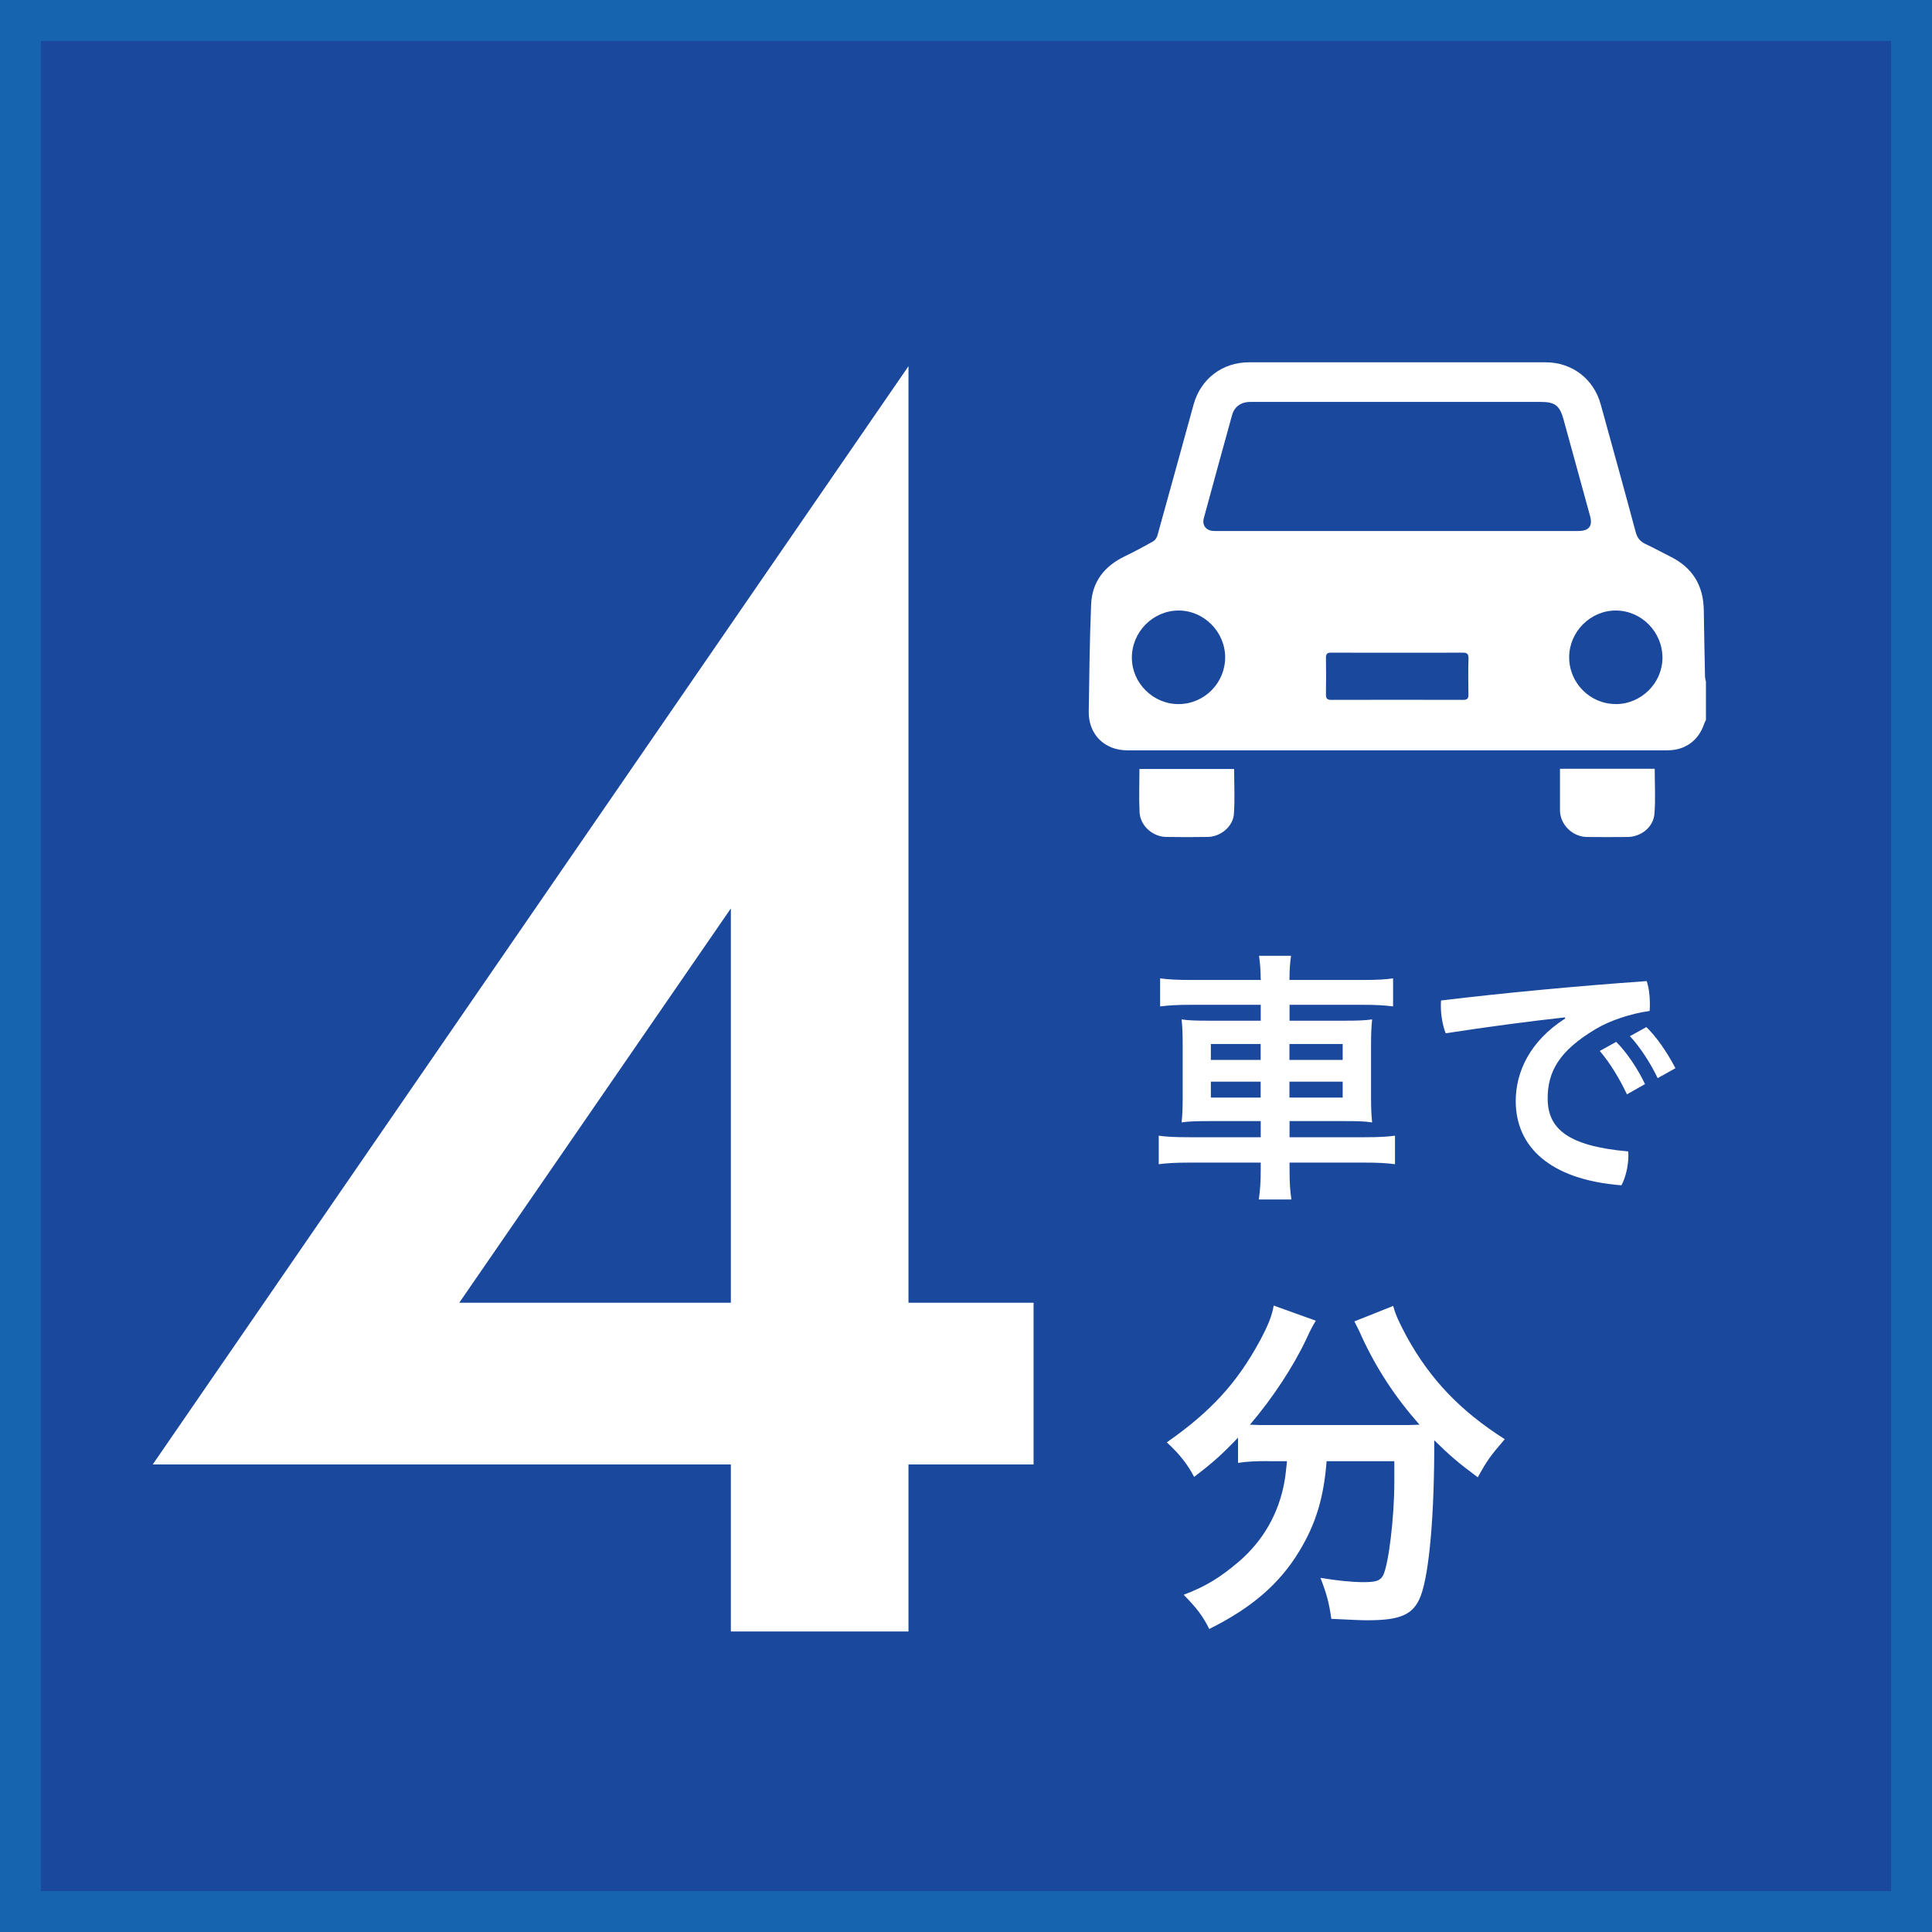 <?xml version="1.0" encoding="UTF-8"?>
<svg id="_レイヤー_2" data-name="レイヤー 2" xmlns="http://www.w3.org/2000/svg" viewBox="0 0 32.433 32.433">
  <defs>
    <style>
      .cls-1 {
        fill: #1a489d;
      }

      .cls-1, .cls-2, .cls-3 {
        stroke-width: 0px;
      }

      .cls-2 {
        fill: #1664b0;
      }

      .cls-3 {
        fill: #fff;
      }
    </style>
  </defs>
  <g id="_レイヤー_1-2" data-name="レイヤー 1">
    <g>
      <rect class="cls-2" width="32.433" height="32.433"/>
      <rect class="cls-1" x=".687" y=".687" width="31.059" height="31.059"/>
      <g>
        <path class="cls-3" d="M28.636,12.091c-.008.017-.019.034-.025.052-.094.288-.319.453-.622.453-3.022 0-6.043 0-9.065,0-.382-0-.652-.267-.647-.649.009-.6.015-1.2.04-1.799.015-.381.223-.645.565-.809.164-.079.324-.165.482-.255.032-.018.058-.064.068-.102.203-.73.404-1.46.605-2.19.119-.432.482-.71.931-.71,1.659-0,3.318-0,4.978 0.0.442 0.0.807.276.925.704.197.714.395,1.427.587,2.143.026.097.071.158.161.201.146.069.288.146.432.219.367.185.545.485.551.894.005.374.013.748.021,1.122.001.026.01.051.015.077v.648ZM23.45,8.914c1.015,0,2.03 0,3.044-0.0.182-0.0.246-.083.198-.255-.148-.539-.296-1.077-.444-1.616-.065-.236-.143-.296-.386-.296-1.605-0-3.209-0-4.814,0-.03,0-.061-.001-.091.001-.136.01-.237.086-.273.217-.16.577-.318,1.155-.475,1.733-.032.118.034.207.157.215.03.002.061.001.091.001.998 0,1.996 0,2.994,0ZM27.121,11.82c.427.002.784-.349.787-.773.003-.437-.352-.798-.785-.798-.423-0-.778.354-.781.78-.003.433.348.789.779.79ZM19.79,11.82c.432-.004.781-.359.777-.792-.004-.426-.36-.78-.783-.779-.433.002-.788.364-.783.8.004.424.363.775.789.771ZM23.454,10.957c-.367,0-.735.001-1.102-.001-.069-.001-.095.019-.093.091.004.202.003.405 0.0.607-.001.067.015.095.089.095.738-.002,1.476-.002,2.215 0.0.076 0.0.089-.031.088-.096-.003-.199-.005-.398.001-.597.003-.084-.029-.101-.105-.1-.364.003-.728.001-1.092.001Z"/>
        <path class="cls-3" d="M26.188,12.906h1.59c0,.256.016.509-.005.759-.019.223-.226.384-.451.386-.226.002-.452.002-.678-0-.223-.002-.418-.171-.452-.389-.005-.03-.004-.061-.004-.091-0-.219-0-.437-0-.665Z"/>
        <path class="cls-3" d="M20.718,12.909c0,.255.013.505-.004.753-.014.213-.223.385-.439.388-.233.004-.466.004-.698,0-.229-.003-.436-.19-.447-.416-.011-.239-.002-.478-.002-.725h1.59Z"/>
      </g>
      <path class="cls-3" d="M15.251,21.869h2.1v2.715h-2.1v2.804h-2.982v-2.804H2.564L15.251,6.147v15.722ZM12.269,21.869v-6.619l-4.559,6.619h4.559Z"/>
      <g>
        <path class="cls-3" d="M21.163,16.429c0-.149-.01-.253-.027-.384h.537c-.018.131-.026.234-.026.384v.022h1.229c.248,0,.388-.009.51-.027v.471c-.145-.019-.303-.027-.497-.027h-1.241v.267h.894c.267,0,.366-.005.492-.022-.013.148-.018.217-.018.451v.826c0,.235.005.303.018.452-.131-.019-.234-.022-.496-.022h-.89v.271h1.26c.253,0,.384-.009.51-.026v.479c-.14-.019-.284-.027-.519-.027h-1.251v.113c0,.23.009.356.031.506h-.547c.022-.163.032-.275.032-.506v-.113h-1.197c-.226,0-.384.009-.515.027v-.479c.126.018.267.026.51.026h1.202v-.271h-.827c-.257,0-.375.004-.501.022.014-.145.018-.235.018-.452v-.821c0-.217-.004-.312-.018-.456.122.018.23.022.487.022h.841v-.267h-1.192c-.194,0-.353.009-.497.027v-.471c.136.019.294.027.511.027h1.179v-.022ZM20.327,17.526v.267h.836v-.267h-.836ZM20.327,18.158v.267h.836v-.267h-.836ZM22.54,17.793v-.267h-.894v.267h.894ZM22.54,18.425v-.267h-.894v.267h.894Z"/>
        <path class="cls-3" d="M26.27,17.079c-.609.067-1.328.163-2.001.267-.054-.14-.081-.307-.081-.461,0-.031,0-.062.004-.09,1.062-.127,2.236-.239,3.451-.325.036.104.054.243.054.375,0,.045,0,.085-.004.126-.316.045-.664.158-.913.308-.609.365-.799.713-.799,1.16,0,.497.32.8,1.351.89.004.023.004.05.004.072,0,.172-.05.38-.117.497-1.215-.095-1.774-.659-1.774-1.413,0-.493.239-1.008.83-1.387l-.004-.019ZM27.132,17.49c.172.172.357.442.483.709l-.303.172c-.135-.285-.293-.537-.456-.728l.275-.153ZM27.638,17.242c.167.162.339.406.488.69l-.298.167c-.127-.266-.312-.542-.466-.704l.275-.153Z"/>
      </g>
      <path class="cls-3" d="M21.285,24.528c-.199,0-.351.006-.502.03v-.423c-.284.296-.429.423-.737.658-.103-.199-.241-.381-.459-.58.737-.514,1.179-.997,1.559-1.698.14-.26.206-.423.236-.598l.707.254c-.055.091-.085.145-.157.302-.218.466-.568.997-.949,1.444.151.006.182.006.309.006h2.169c.151,0,.229,0,.369-.006-.411-.465-.72-.937-.974-1.486-.023-.061-.084-.176-.12-.248l.652-.26c.042.157.103.284.229.52.393.713.9,1.245,1.644,1.717-.248.289-.296.356-.453.64-.326-.241-.472-.368-.731-.622v.199c-.006,1.232-.103,2.17-.254,2.478-.127.26-.338.345-.87.345-.114,0-.211-.006-.604-.024-.036-.26-.073-.405-.182-.688.284.048.544.072.719.072.218,0,.284-.024.333-.115.09-.175.188-.96.188-1.57v-.345h-1.137c-.048.616-.181,1.052-.459,1.511-.332.55-.804.954-1.511,1.305-.108-.217-.205-.344-.429-.574.368-.139.61-.289.918-.55.411-.35.677-.81.773-1.347.019-.104.024-.176.043-.345h-.32Z"/>
    </g>
  </g>
</svg>